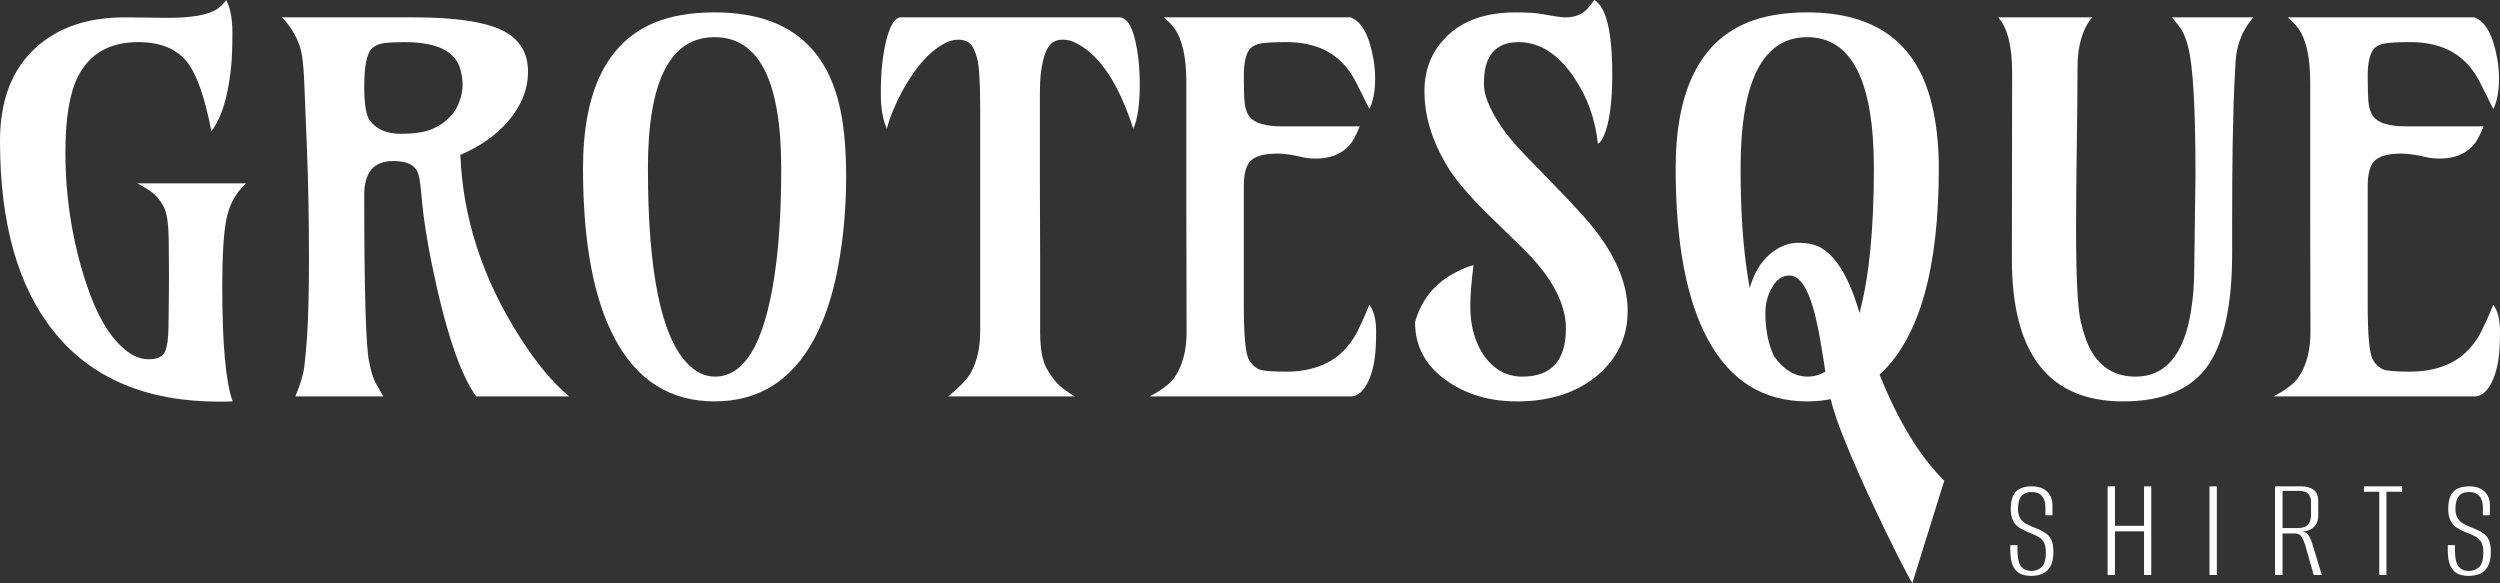 <?xml version="1.0" encoding="UTF-8" standalone="no"?>
<svg
   width="308.643"
   height="71.996"
   viewBox="0 0 308.643 71.996"
   fill="none"
   version="1.1"
   id="svg15"
   sodipodi:docname="grotesque-shirts-logo.svg"
   inkscape:version="1.3.2 (091e20e, 2023-11-25, custom)"
   xmlns:inkscape="http://www.inkscape.org/namespaces/inkscape"
   xmlns:sodipodi="http://sodipodi.sourceforge.net/DTD/sodipodi-0.dtd"
   xmlns="http://www.w3.org/2000/svg"
   xmlns:svg="http://www.w3.org/2000/svg">
  <rect x="0" y="0" width="308.643" height="71.996" fill="#333333" stroke="none"/>
  <defs
     id="defs15" />
  <sodipodi:namedview
     id="namedview15"
     pagecolor="#ffffff"
     bordercolor="#000000"
     borderopacity="0.25"
     inkscape:showpageshadow="2"
     inkscape:pageopacity="0.0"
     inkscape:pagecheckerboard="0"
     inkscape:deskcolor="#d1d1d1"
     inkscape:zoom="2.5136364"
     inkscape:cx="146.60036"
     inkscape:cy="44.755877"
     inkscape:window-width="2560"
     inkscape:window-height="1351"
     inkscape:window-x="-9"
     inkscape:window-y="-9"
     inkscape:window-maximized="1"
     inkscape:current-layer="svg15" />
  <path
     d="m 250.762,71.099 c -0.519,0 -0.976,-0.093 -1.37,-0.278 -0.383,-0.198 -0.679,-0.525 -0.889,-0.982 -0.21,-0.469 -0.315,-1.117 -0.315,-1.944 V 67.303 c 0.148,0 0.296,0 0.444,0 0.16,0 0.309,0 0.444,0 v 0.648 c 0,0.654 0.068,1.167 0.204,1.537 0.148,0.37 0.352,0.629 0.611,0.778 0.259,0.148 0.556,0.222 0.889,0.222 0.518,0 0.944,-0.16 1.278,-0.482 0.346,-0.333 0.519,-0.926 0.519,-1.778 0,-0.568 -0.086,-1 -0.26,-1.296 -0.16,-0.296 -0.407,-0.531 -0.741,-0.704 -0.333,-0.173 -0.741,-0.352 -1.222,-0.537 -0.395,-0.161 -0.753,-0.346 -1.074,-0.556 -0.321,-0.223 -0.574,-0.513 -0.759,-0.871 -0.185,-0.37 -0.278,-0.839 -0.278,-1.407 0,-0.63 0.086,-1.155 0.26,-1.574 0.173,-0.42 0.45,-0.729 0.833,-0.926 0.383,-0.21 0.882,-0.315 1.5,-0.315 0.802,0 1.426,0.21 1.871,0.629 0.457,0.407 0.685,0.994 0.685,1.759 v 1.185 c -0.148,0 -0.296,0 -0.444,0 -0.136,0 -0.278,0 -0.426,0 v -0.981 c 0,-0.617 -0.148,-1.087 -0.444,-1.408 -0.284,-0.321 -0.698,-0.482 -1.241,-0.482 -0.593,0 -1.025,0.173 -1.296,0.519 -0.271,0.346 -0.407,0.864 -0.407,1.556 0,0.506 0.099,0.907 0.296,1.204 0.197,0.284 0.444,0.506 0.741,0.666 0.309,0.16 0.636,0.309 0.982,0.445 0.556,0.21 1.006,0.432 1.351,0.666 0.346,0.222 0.599,0.513 0.759,0.87 0.16,0.346 0.241,0.833 0.241,1.463 0,0.741 -0.117,1.327 -0.352,1.759 -0.234,0.432 -0.556,0.741 -0.963,0.926 -0.407,0.185 -0.882,0.278 -1.426,0.278 z"
     fill="#ffffff"
     id="path1"
     style="stroke-width:0.468" />
  <path
     d="m 260.199,70.988 v -10.944 h 0.907 v 4.87 h 3.593 V 60.044 h 0.889 v 10.944 h -0.889 v -5.389 h -3.593 v 5.389 z"
     fill="#ffffff"
     id="path2"
     style="stroke-width:0.468" />
  <path
     d="m 272.776,70.988 v -10.944 h 0.907 v 10.944 z"
     fill="#ffffff"
     id="path3"
     style="stroke-width:0.468" />
  <path
     d="m 280.869,70.988 v -10.944 h 3.296 c 0.593,0 1.08,0.142 1.463,0.426 0.383,0.284 0.574,0.747 0.574,1.389 v 1.778 c 0,0.654 -0.198,1.148 -0.593,1.481 -0.383,0.333 -0.902,0.506 -1.556,0.519 v -0.019 c 0.407,0 0.71,0.136 0.908,0.407 0.197,0.26 0.376,0.661 0.537,1.204 l 1.148,3.759 h -1 l -1.055,-3.704 c -0.111,-0.358 -0.253,-0.685 -0.426,-0.982 -0.173,-0.296 -0.451,-0.444 -0.833,-0.444 h -1.537 v 5.13 z m 0.926,-5.796 h 1.852 c 0.617,0 1.049,-0.142 1.296,-0.426 0.247,-0.284 0.37,-0.698 0.37,-1.241 v -1.518 c 0,-0.469 -0.117,-0.821 -0.352,-1.055 -0.235,-0.235 -0.599,-0.352 -1.093,-0.352 h -2.074 z"
     fill="#ffffff"
     id="path4"
     style="stroke-width:0.468" />
  <path
     d="M 293.737,70.988 V 60.71 h -1.889 V 60.044 h 4.704 v 0.666 h -1.926 V 70.988 Z"
     fill="#ffffff"
     id="path5"
     style="stroke-width:0.468" />
  <path
     d="m 304.77,71.099 c -0.519,0 -0.975,-0.093 -1.37,-0.278 -0.383,-0.198 -0.679,-0.525 -0.889,-0.982 -0.21,-0.469 -0.315,-1.117 -0.315,-1.944 V 67.303 c 0.148,0 0.296,0 0.444,0 0.16,0 0.309,0 0.445,0 v 0.648 c 0,0.654 0.068,1.167 0.203,1.537 0.148,0.37 0.352,0.629 0.611,0.778 0.259,0.148 0.556,0.222 0.889,0.222 0.519,0 0.944,-0.16 1.278,-0.482 0.346,-0.333 0.519,-0.926 0.519,-1.778 0,-0.568 -0.086,-1 -0.259,-1.296 -0.161,-0.296 -0.408,-0.531 -0.741,-0.704 -0.333,-0.173 -0.741,-0.352 -1.222,-0.537 -0.395,-0.161 -0.753,-0.346 -1.074,-0.556 -0.321,-0.223 -0.574,-0.513 -0.759,-0.871 -0.185,-0.37 -0.278,-0.839 -0.278,-1.407 0,-0.63 0.086,-1.155 0.259,-1.574 0.173,-0.42 0.451,-0.729 0.833,-0.926 0.383,-0.21 0.883,-0.315 1.5,-0.315 0.802,0 1.426,0.21 1.87,0.629 0.457,0.407 0.685,0.994 0.685,1.759 v 1.185 c -0.148,0 -0.296,0 -0.444,0 -0.136,0 -0.278,0 -0.426,0 v -0.981 c 0,-0.617 -0.148,-1.087 -0.444,-1.408 -0.284,-0.321 -0.698,-0.482 -1.241,-0.482 -0.593,0 -1.025,0.173 -1.296,0.519 -0.272,0.346 -0.408,0.864 -0.408,1.556 0,0.506 0.099,0.907 0.296,1.204 0.197,0.284 0.444,0.506 0.741,0.666 0.309,0.16 0.636,0.309 0.982,0.445 0.556,0.21 1.006,0.432 1.352,0.666 0.346,0.222 0.599,0.513 0.759,0.87 0.16,0.346 0.241,0.833 0.241,1.463 0,0.741 -0.117,1.327 -0.352,1.759 -0.235,0.432 -0.556,0.741 -0.963,0.926 -0.407,0.185 -0.882,0.278 -1.426,0.278 z"
     fill="#ffffff"
     id="path6"
     style="stroke-width:0.468" />
  <path
     d="m 20.862,33.984 -0.031,-3.977 c 0,-2.304 -0.224,-3.834 -0.673,-4.588 -0.449,-0.775 -0.918,-1.336 -1.407,-1.682 -0.489,-0.367 -1.091,-0.734 -1.805,-1.101 h 13.429 c -1.285,1.183 -2.1,2.692 -2.447,4.527 -0.326,1.754 -0.489,4.466 -0.489,8.137 0,7.137 0.428,11.889 1.285,14.254 -0.285,0.021 -0.571,0.031 -0.856,0.031 h -0.826 c -8.973,0 -15.774,-2.886 -20.403,-8.657 C 2.213,35.402 0,27.561 0,17.405 0,12.389 1.478,8.545 4.435,5.873 7.168,3.385 10.829,2.141 15.417,2.141 l 5.384,0.061 c 2.835,0 4.813,-0.347 5.934,-1.04 C 27.204,0.856 27.601,0.469 27.928,0 c 0.51,0.979 0.765,2.325 0.765,4.038 0,1.713 -0.051,3.1 -0.153,4.16 -0.102,1.04 -0.255,2.06 -0.459,3.059 -0.428,2.121 -1.091,3.773 -1.988,4.955 -0.775,-4.079 -1.744,-6.893 -2.906,-8.443 -1.305,-1.713 -3.344,-2.569 -6.118,-2.569 -3.508,0 -5.985,1.407 -7.433,4.221 -1.04,2.06 -1.56,5.18 -1.56,9.36 0,5.73 0.887,11.226 2.661,16.487 1.244,3.691 2.794,6.312 4.65,7.861 0.958,0.816 1.947,1.224 2.967,1.224 1.04,0 1.703,-0.296 1.988,-0.887 0.285,-0.591 0.438,-1.601 0.459,-3.028 0.041,-2.814 0.061,-4.966 0.061,-6.454 z"
     fill="#ffffff"
     id="path7"
     style="stroke-width:0.468" />
  <path
     d="m 48.514,19.883 c -2.365,0 -3.548,1.397 -3.548,4.191 0,11.583 0.194,18.404 0.581,20.464 0.224,1.244 0.51,2.172 0.856,2.783 l 0.918,1.621 H 36.462 c 0.653,-1.55 1.03,-2.845 1.132,-3.885 0.122,-1.04 0.224,-2.151 0.306,-3.334 0.163,-2.406 0.245,-5.639 0.245,-9.697 0,-4.915 -0.082,-9.401 -0.245,-13.459 L 37.563,10.156 C 37.482,8.035 37.298,6.556 37.013,5.72 36.564,4.395 35.83,3.202 34.81,2.141 h 16.182 c 4.935,0 8.504,0.489 10.706,1.468 2.325,1.02 3.487,2.763 3.487,5.231 0,2.162 -0.805,4.191 -2.416,6.087 -1.509,1.754 -3.487,3.151 -5.934,4.191 0.306,7.831 2.763,15.345 7.372,22.544 1.978,3.12 3.997,5.547 6.057,7.28 H 58.792 c -1.999,-2.733 -3.844,-8.269 -5.537,-16.61 -0.571,-2.896 -0.948,-5.302 -1.132,-7.219 -0.163,-1.917 -0.306,-3.069 -0.428,-3.457 -0.102,-0.408 -0.275,-0.734 -0.52,-0.979 -0.489,-0.53 -1.376,-0.795 -2.661,-0.795 z m 7.036,-5.445 c 0.571,-0.612 0.968,-1.264 1.193,-1.958 0.245,-0.693 0.367,-1.356 0.367,-1.988 0,-0.653 -0.092,-1.295 -0.275,-1.927 C 56.671,7.912 56.335,7.341 55.825,6.852 54.703,5.751 52.746,5.2 49.952,5.2 c -1.04,0 -1.886,0.041 -2.539,0.122 -0.632,0.082 -1.132,0.306 -1.499,0.673 -0.632,0.612 -0.948,2.172 -0.948,4.68 0,2.202 0.235,3.61 0.704,4.221 0.836,1.081 2.101,1.621 3.793,1.621 1.692,0 2.988,-0.194 3.885,-0.581 0.918,-0.408 1.652,-0.908 2.203,-1.499 z"
     fill="#ffffff"
     id="path8"
     style="stroke-width:0.468" />
  <path
     d="m 88.28,46.495 c 3.916,0 6.444,-4.772 7.586,-14.316 0.388,-3.222 0.581,-7.015 0.581,-11.379 0,-10.808 -2.743,-16.212 -8.229,-16.212 -5.485,0 -8.228,5.404 -8.228,16.212 0,12.745 1.641,20.79 4.925,24.135 1.019,1.04 2.141,1.56 3.365,1.56 z m -0.061,3.059 c -5.424,0 -9.513,-2.549 -12.266,-7.647 -2.651,-4.915 -3.976,-11.95 -3.976,-21.106 0,-9.523 2.926,-15.519 8.779,-17.986 2.059,-0.856 4.547,-1.285 7.464,-1.285 8.361,0 13.469,3.711 15.325,11.134 0.612,2.386 0.918,5.455 0.918,9.207 0,3.752 -0.326,7.413 -0.979,10.981 -0.652,3.548 -1.652,6.566 -2.998,9.054 -2.753,5.098 -6.842,7.647 -12.266,7.647 z"
     fill="#ffffff"
     id="path9"
     style="stroke-width:0.468" />
  <path
     d="m 109.478,15.906 c -0.49,-1.183 -0.734,-2.58 -0.734,-4.191 0,-1.611 0.061,-2.926 0.184,-3.946 0.122,-1.04 0.285,-1.978 0.489,-2.814 0.49,-1.876 1.091,-2.814 1.805,-2.814 h 26.949 c 1.183,0 1.978,1.754 2.386,5.261 0.102,0.979 0.153,1.988 0.153,3.028 0,2.447 -0.265,4.272 -0.795,5.475 -1.754,-5.445 -4.027,-8.932 -6.821,-10.461 -0.632,-0.367 -1.254,-0.551 -1.866,-0.551 -0.612,0 -1.091,0.163 -1.438,0.489 -0.347,0.306 -0.632,0.806 -0.856,1.499 -0.367,1.224 -0.551,2.692 -0.551,4.405 v 11.471 l 0.031,9.36 v 8.871 c 0,1.999 0.255,3.477 0.765,4.435 0.53,0.938 1.06,1.652 1.59,2.141 0.551,0.489 1.193,0.948 1.927,1.376 h -15.631 c 1.468,-1.203 2.406,-2.192 2.814,-2.967 0.754,-1.407 1.132,-3.069 1.132,-4.986 V 13.429 c 0,-3.202 -0.123,-5.261 -0.367,-6.179 -0.245,-0.938 -0.54,-1.56 -0.887,-1.866 -0.347,-0.326 -0.826,-0.489 -1.438,-0.489 -0.612,0 -1.234,0.184 -1.866,0.551 -0.632,0.347 -1.254,0.816 -1.866,1.407 -0.592,0.571 -1.163,1.244 -1.713,2.019 -0.53,0.755 -1.02,1.54 -1.468,2.355 -0.877,1.611 -1.519,3.171 -1.927,4.68 z"
     fill="#ffffff"
     id="path10"
     style="stroke-width:0.468" />
  <path
     d="m 169.065,37.624 c 0.551,0.755 0.826,1.846 0.826,3.273 0,1.427 -0.061,2.569 -0.183,3.426 -0.123,0.836 -0.316,1.601 -0.581,2.294 -0.612,1.55 -1.417,2.325 -2.416,2.325 h -24.777 c 1.57,-0.836 2.61,-1.641 3.12,-2.416 0.959,-1.448 1.438,-3.283 1.438,-5.506 -0.021,-5.445 -0.031,-10.37 -0.031,-14.774 V 10.156 c 0,-3.039 -0.479,-5.241 -1.438,-6.607 -0.367,-0.489 -0.806,-0.958 -1.315,-1.407 h 23.003 c 1.387,0.489 2.335,2.202 2.845,5.139 0.143,0.816 0.214,1.611 0.214,2.386 0,1.591 -0.235,2.855 -0.704,3.793 l -1.652,-3.304 c -1.101,-2.162 -2.681,-3.61 -4.741,-4.344 -1.142,-0.408 -2.427,-0.612 -3.854,-0.612 -1.427,0 -2.447,0.051 -3.059,0.153 -0.612,0.082 -1.081,0.296 -1.407,0.642 -0.53,0.591 -0.795,1.723 -0.795,3.395 0,1.652 0.041,2.804 0.122,3.457 0.082,0.632 0.275,1.152 0.581,1.56 0.632,0.795 1.968,1.193 4.007,1.193 h 9.605 c -0.469,1.183 -0.948,2.019 -1.438,2.508 -0.979,0.979 -2.305,1.468 -3.977,1.468 -0.652,0 -1.274,-0.071 -1.866,-0.214 -1.101,-0.265 -2.07,-0.398 -2.906,-0.398 -0.836,0 -1.529,0.082 -2.08,0.245 -0.53,0.143 -0.948,0.377 -1.254,0.704 -0.53,0.571 -0.795,1.601 -0.795,3.089 v 14.591 c 0,3.834 0.214,6.108 0.642,6.821 0.428,0.714 0.948,1.142 1.56,1.285 0.612,0.122 1.632,0.184 3.059,0.184 1.428,0 2.723,-0.204 3.885,-0.612 1.162,-0.408 2.131,-0.979 2.906,-1.713 0.795,-0.734 1.448,-1.601 1.958,-2.6 0.51,-1.02 1.01,-2.131 1.499,-3.334 z"
     fill="#ffffff"
     id="path11"
     style="stroke-width:0.468" />
  <path
     d="m 181.913,32.73 c -0.265,2.121 -0.397,3.813 -0.397,5.078 0,1.244 0.153,2.396 0.459,3.457 0.306,1.06 0.744,1.978 1.315,2.753 1.224,1.652 2.774,2.478 4.65,2.478 3.589,0 5.383,-1.978 5.383,-5.934 0,-3.181 -1.845,-6.556 -5.536,-10.125 l -3.181,-3.089 c -2.794,-2.692 -4.7,-4.853 -5.72,-6.485 -2.019,-3.222 -3.028,-6.424 -3.028,-9.605 0,-2.59 0.836,-4.762 2.508,-6.515 2.019,-2.141 4.925,-3.212 8.718,-3.212 1.489,0 2.61,0.071 3.365,0.214 1.407,0.265 2.345,0.398 2.814,0.398 1.183,0 2.1,-0.367 2.753,-1.101 0.245,-0.265 0.51,-0.612 0.795,-1.04 1.489,0.836 2.233,3.905 2.233,9.207 0,3.385 -0.336,5.883 -1.009,7.494 -0.224,0.551 -0.479,0.897 -0.765,1.04 -0.326,-3.079 -1.325,-5.832 -2.998,-8.259 -1.958,-2.855 -4.221,-4.282 -6.791,-4.282 -2.203,0 -3.559,1.009 -4.068,3.028 -0.143,0.571 -0.214,1.285 -0.214,2.141 0,0.836 0.255,1.795 0.765,2.875 0.51,1.081 1.172,2.162 1.988,3.242 0.836,1.06 1.795,2.131 2.876,3.212 3.263,3.344 5.425,5.608 6.485,6.791 1.081,1.183 2.039,2.406 2.876,3.671 1.835,2.835 2.753,5.577 2.753,8.228 0,3.202 -1.244,5.853 -3.732,7.953 -2.57,2.141 -5.873,3.212 -9.911,3.212 -3.344,0 -6.22,-0.836 -8.626,-2.508 -2.651,-1.836 -3.976,-4.262 -3.976,-7.28 0.795,-2.835 2.529,-4.915 5.2,-6.24 0.714,-0.367 1.387,-0.632 2.019,-0.795 z"
     fill="#ffffff"
     id="path12"
     style="stroke-width:0.468" />
  <path
     d="m 239.359,20.801 c 0,12.501 -2.437,20.984 -7.311,25.45 2.305,5.751 4.966,10.115 7.984,13.092 l -3.941,12.653 c -0.999,-1.509 -8.967,-17.517 -10.069,-22.717 -0.918,0.183 -1.886,0.275 -2.906,0.275 -5.425,0 -9.513,-2.549 -12.266,-7.647 -2.651,-4.915 -3.976,-11.95 -3.976,-21.106 0,-9.523 2.926,-15.519 8.779,-17.986 2.059,-0.856 4.547,-1.285 7.464,-1.285 8.361,0 13.469,3.711 15.325,11.134 0.612,2.386 0.918,5.098 0.918,8.137 z m -9.788,17.833 c 1.183,-4.384 1.774,-10.329 1.774,-17.833 0,-10.808 -2.743,-16.212 -8.229,-16.212 -5.485,0 -8.229,5.404 -8.229,16.212 0,5.832 0.377,10.757 1.132,14.774 0.489,-1.774 1.295,-3.151 2.416,-4.13 1.142,-0.979 2.315,-1.468 3.518,-1.468 1.224,0 2.192,0.214 2.906,0.642 0.714,0.428 1.356,1.03 1.927,1.805 1.061,1.407 1.988,3.477 2.784,6.21 z m -6.393,7.861 c 0.754,0 1.478,-0.204 2.172,-0.612 l -0.183,-1.224 c -0.061,-0.428 -0.173,-1.111 -0.337,-2.049 -0.143,-0.938 -0.347,-1.988 -0.612,-3.151 -0.265,-1.162 -0.561,-2.141 -0.887,-2.937 -0.673,-1.672 -1.479,-2.508 -2.417,-2.508 -0.897,0 -1.621,0.51 -2.172,1.529 -0.53,0.918 -0.795,1.947 -0.795,3.09 0,2.06 0.357,3.844 1.071,5.353 1.183,1.672 2.569,2.508 4.16,2.508 z"
     fill="#ffffff"
     id="path13"
     style="stroke-width:0.468" />
  <path
     d="m 270.896,33.25 0.153,-11.746 c 0,-8.218 -0.306,-13.469 -0.918,-15.753 -0.285,-1.101 -0.632,-1.907 -1.04,-2.417 C 268.704,2.824 268.388,2.427 268.143,2.141 h 10.033 l -0.642,0.856 c -0.918,1.346 -1.428,2.865 -1.53,4.558 -0.102,1.693 -0.183,3.406 -0.245,5.139 -0.041,1.733 -0.082,3.457 -0.123,5.17 -0.041,2.875 -0.061,6.087 -0.061,9.636 v 3.732 c 0,6.587 -1.06,11.308 -3.181,14.163 -2.101,2.773 -5.527,4.16 -10.278,4.16 -9.197,0 -13.775,-5.904 -13.734,-17.711 l 0.03,-22.911 c 0,-3.222 -0.571,-5.486 -1.713,-6.791 h 11.593 c -1.203,1.448 -1.805,3.508 -1.805,6.179 0,1.55 -0.01,3.14 -0.031,4.772 l -0.122,9.789 c -0.021,1.611 -0.031,3.273 -0.031,4.986 0,6.138 0.184,10.033 0.551,11.685 0.367,1.631 0.816,2.906 1.346,3.824 1.223,2.08 3.038,3.12 5.445,3.12 3.712,0 5.996,-2.712 6.852,-8.137 0.265,-1.611 0.397,-3.314 0.397,-5.108 z"
     fill="#ffffff"
     id="path14"
     style="stroke-width:0.468" />
  <path
     d="m 307.817,37.624 c 0.55,0.755 0.826,1.846 0.826,3.273 0,1.427 -0.061,2.569 -0.184,3.426 -0.122,0.836 -0.316,1.601 -0.581,2.294 -0.612,1.55 -1.417,2.325 -2.417,2.325 h -24.777 c 1.57,-0.836 2.61,-1.641 3.12,-2.416 0.959,-1.448 1.438,-3.283 1.438,-5.506 -0.02,-5.445 -0.03,-10.37 -0.03,-14.774 V 10.156 c 0,-3.039 -0.479,-5.241 -1.438,-6.607 C 283.407,3.059 282.969,2.59 282.459,2.141 h 23.003 c 1.387,0.489 2.335,2.202 2.845,5.139 0.143,0.816 0.214,1.611 0.214,2.386 0,1.591 -0.234,2.855 -0.703,3.793 l -1.652,-3.304 c -1.101,-2.162 -2.682,-3.61 -4.741,-4.344 -1.142,-0.408 -2.427,-0.612 -3.854,-0.612 -1.427,0 -2.447,0.051 -3.059,0.153 -0.612,0.082 -1.081,0.296 -1.407,0.642 -0.53,0.591 -0.795,1.723 -0.795,3.395 0,1.652 0.041,2.804 0.123,3.457 0.081,0.632 0.275,1.152 0.581,1.56 0.632,0.795 1.968,1.193 4.007,1.193 h 9.605 c -0.469,1.183 -0.948,2.019 -1.438,2.508 -0.979,0.979 -2.305,1.468 -3.977,1.468 -0.652,0 -1.274,-0.071 -1.866,-0.214 -1.101,-0.265 -2.07,-0.398 -2.906,-0.398 -0.836,0 -1.53,0.082 -2.08,0.245 -0.53,0.143 -0.948,0.377 -1.254,0.704 -0.53,0.571 -0.795,1.601 -0.795,3.089 v 14.591 c 0,3.834 0.214,6.108 0.643,6.821 0.428,0.714 0.948,1.142 1.56,1.285 0.612,0.122 1.632,0.184 3.059,0.184 1.428,0 2.723,-0.204 3.885,-0.612 1.163,-0.408 2.131,-0.979 2.906,-1.713 0.795,-0.734 1.448,-1.601 1.958,-2.6 0.51,-1.02 1.009,-2.131 1.499,-3.334 z"
     fill="#ffffff"
     id="path15"
     style="stroke-width:0.468" />
</svg>
